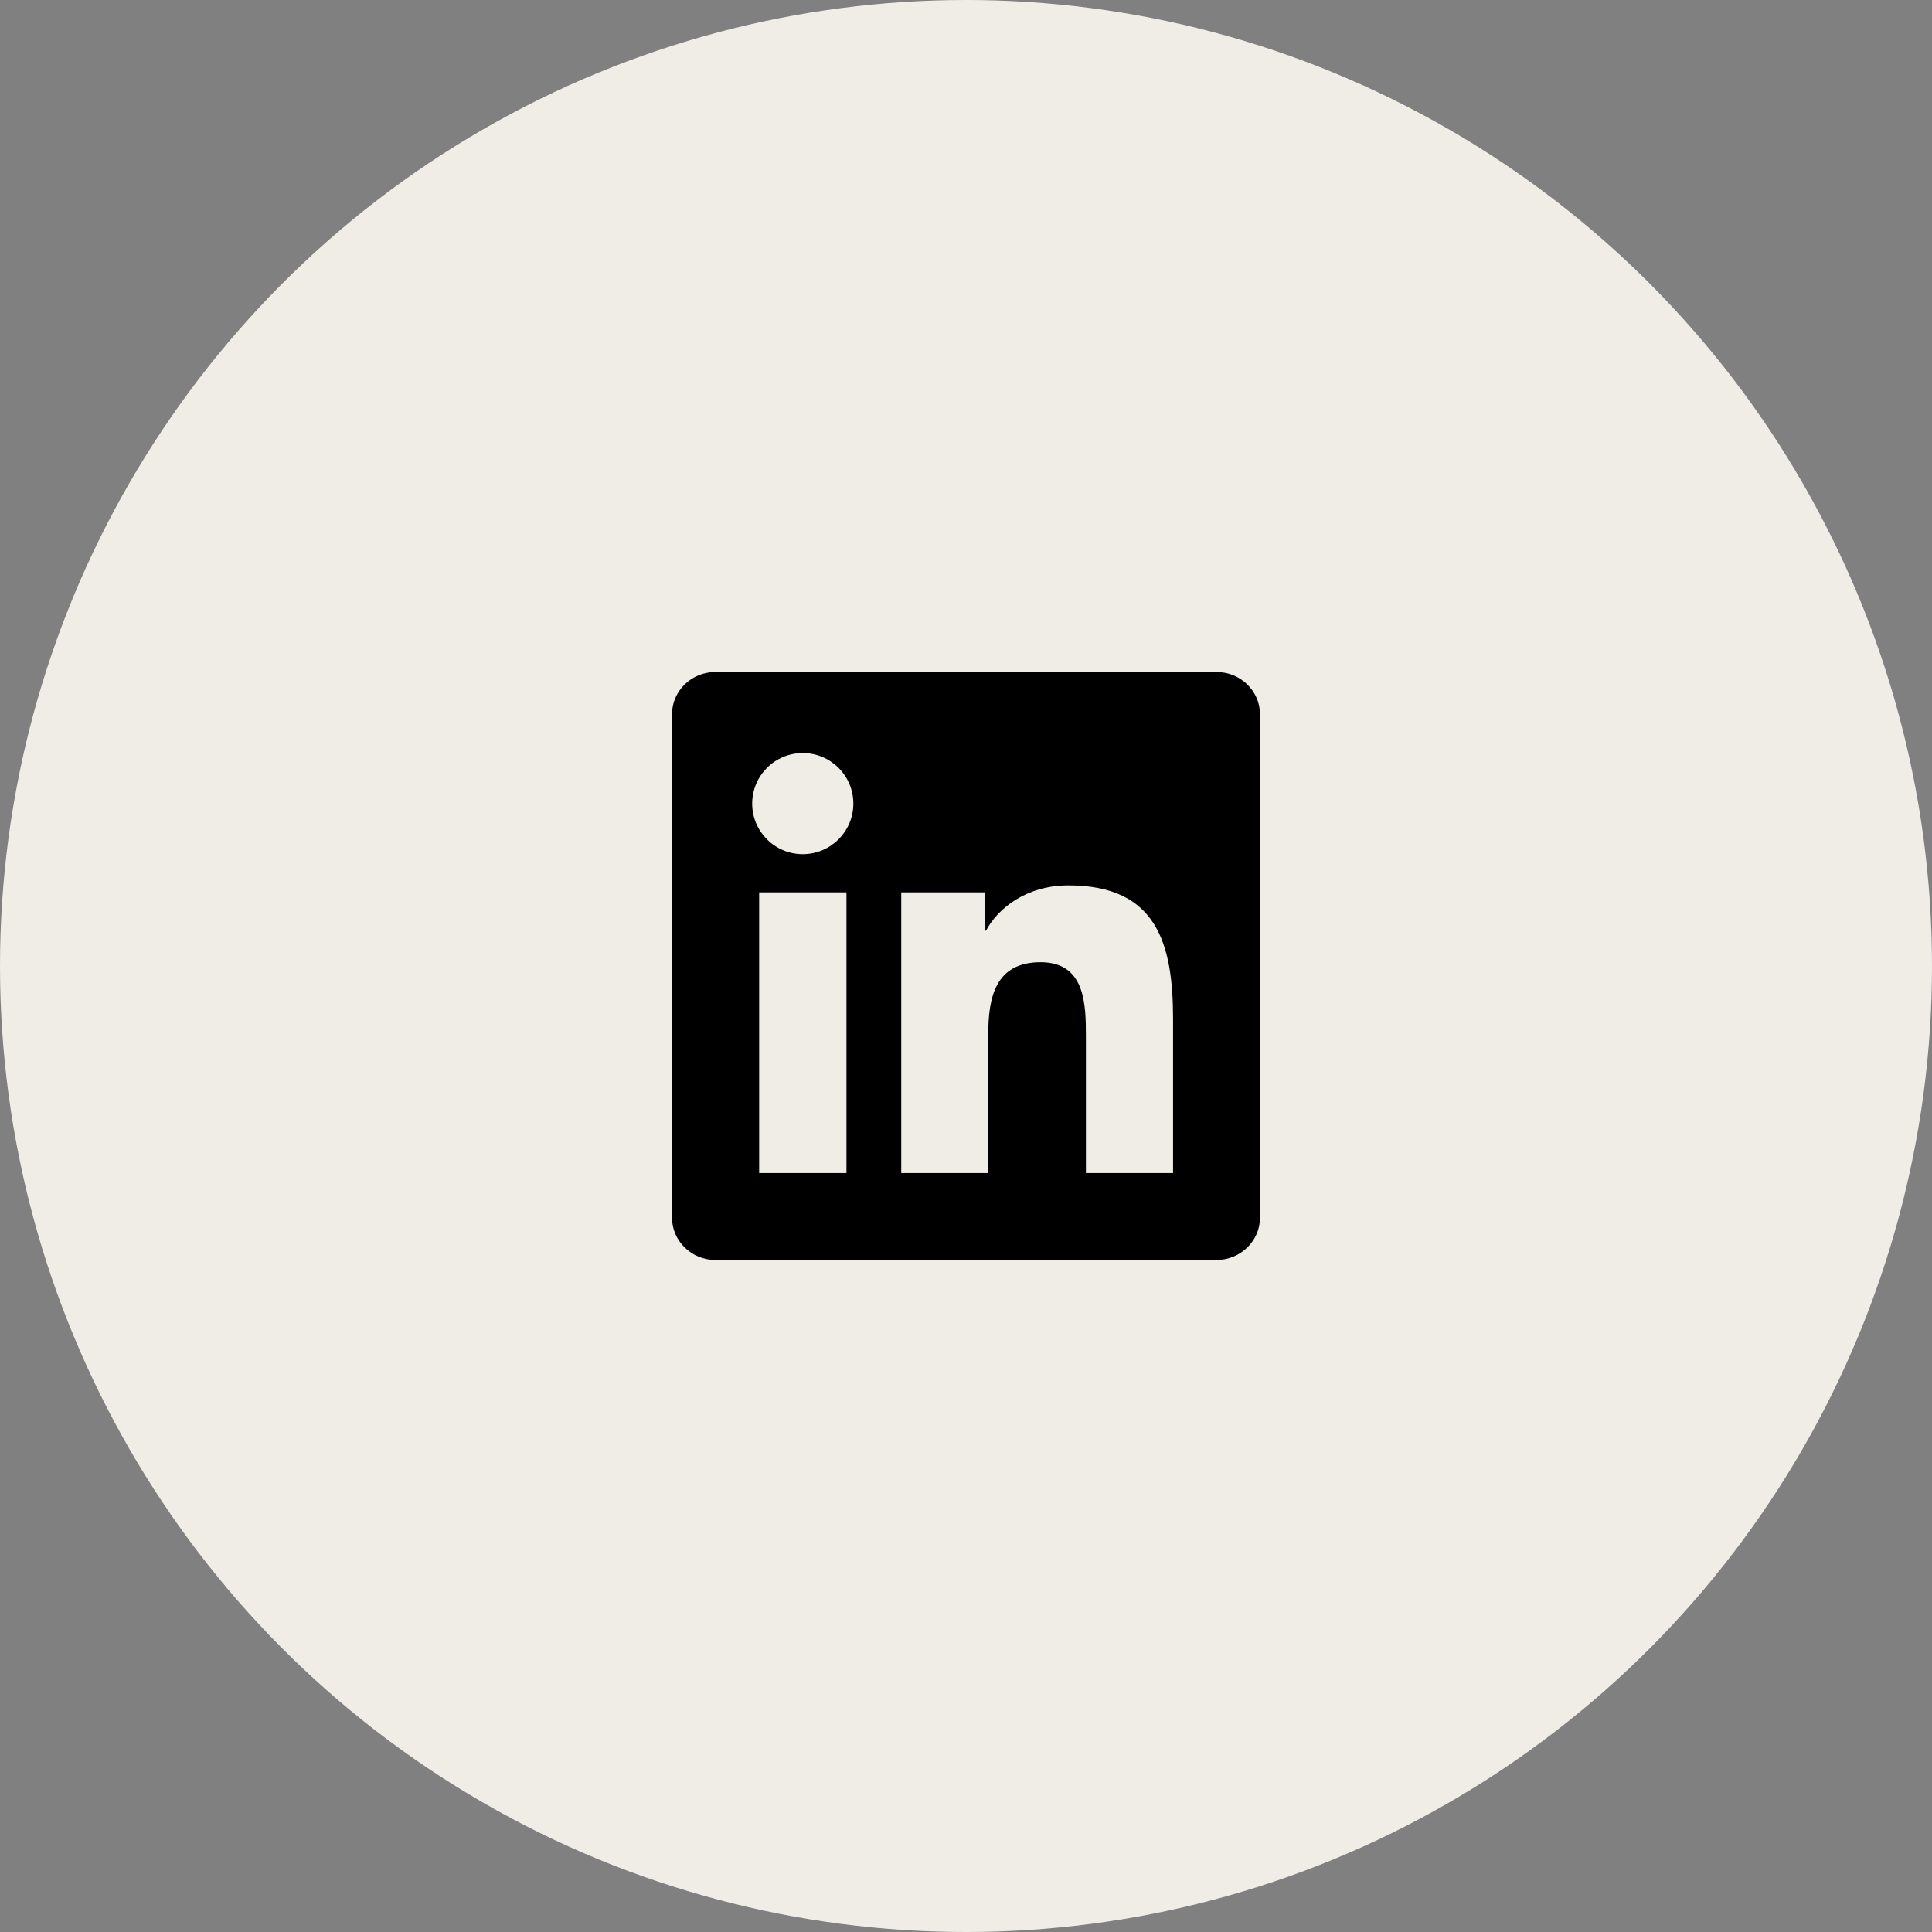 <svg width="46" height="46" viewBox="0 0 46 46" fill="none" xmlns="http://www.w3.org/2000/svg">
<rect x="0" y="0" width="46" height="46" fill="#808080" stroke="none"/>
<circle cx="23" cy="23" r="23" fill="#F0EDE7"/>
<g clip-path="url(#clip0_938_450)">
<path d="M28.964 16H17.034C16.462 16 16 16.451 16 17.009V28.988C16 29.546 16.462 30 17.034 30H28.964C29.535 30 30 29.546 30 28.991V17.009C30 16.451 29.535 16 28.964 16ZM20.154 27.93H18.075V21.247H20.154V27.93ZM19.114 20.337C18.447 20.337 17.909 19.798 17.909 19.134C17.909 18.469 18.447 17.93 19.114 17.93C19.779 17.93 20.318 18.469 20.318 19.134C20.318 19.795 19.779 20.337 19.114 20.337ZM27.93 27.93H25.855V24.682C25.855 23.908 25.841 22.91 24.775 22.91C23.695 22.91 23.53 23.755 23.53 24.627V27.93H21.458V21.247H23.448V22.16H23.476C23.752 21.636 24.43 21.081 25.439 21.081C27.542 21.081 27.93 22.464 27.93 24.263V27.93V27.93Z" fill="black"/>
</g>
<defs>
<clipPath id="clip0_938_450">
<rect width="14" height="14" fill="white" transform="translate(16 16)"/>
</clipPath>
</defs>
</svg>
